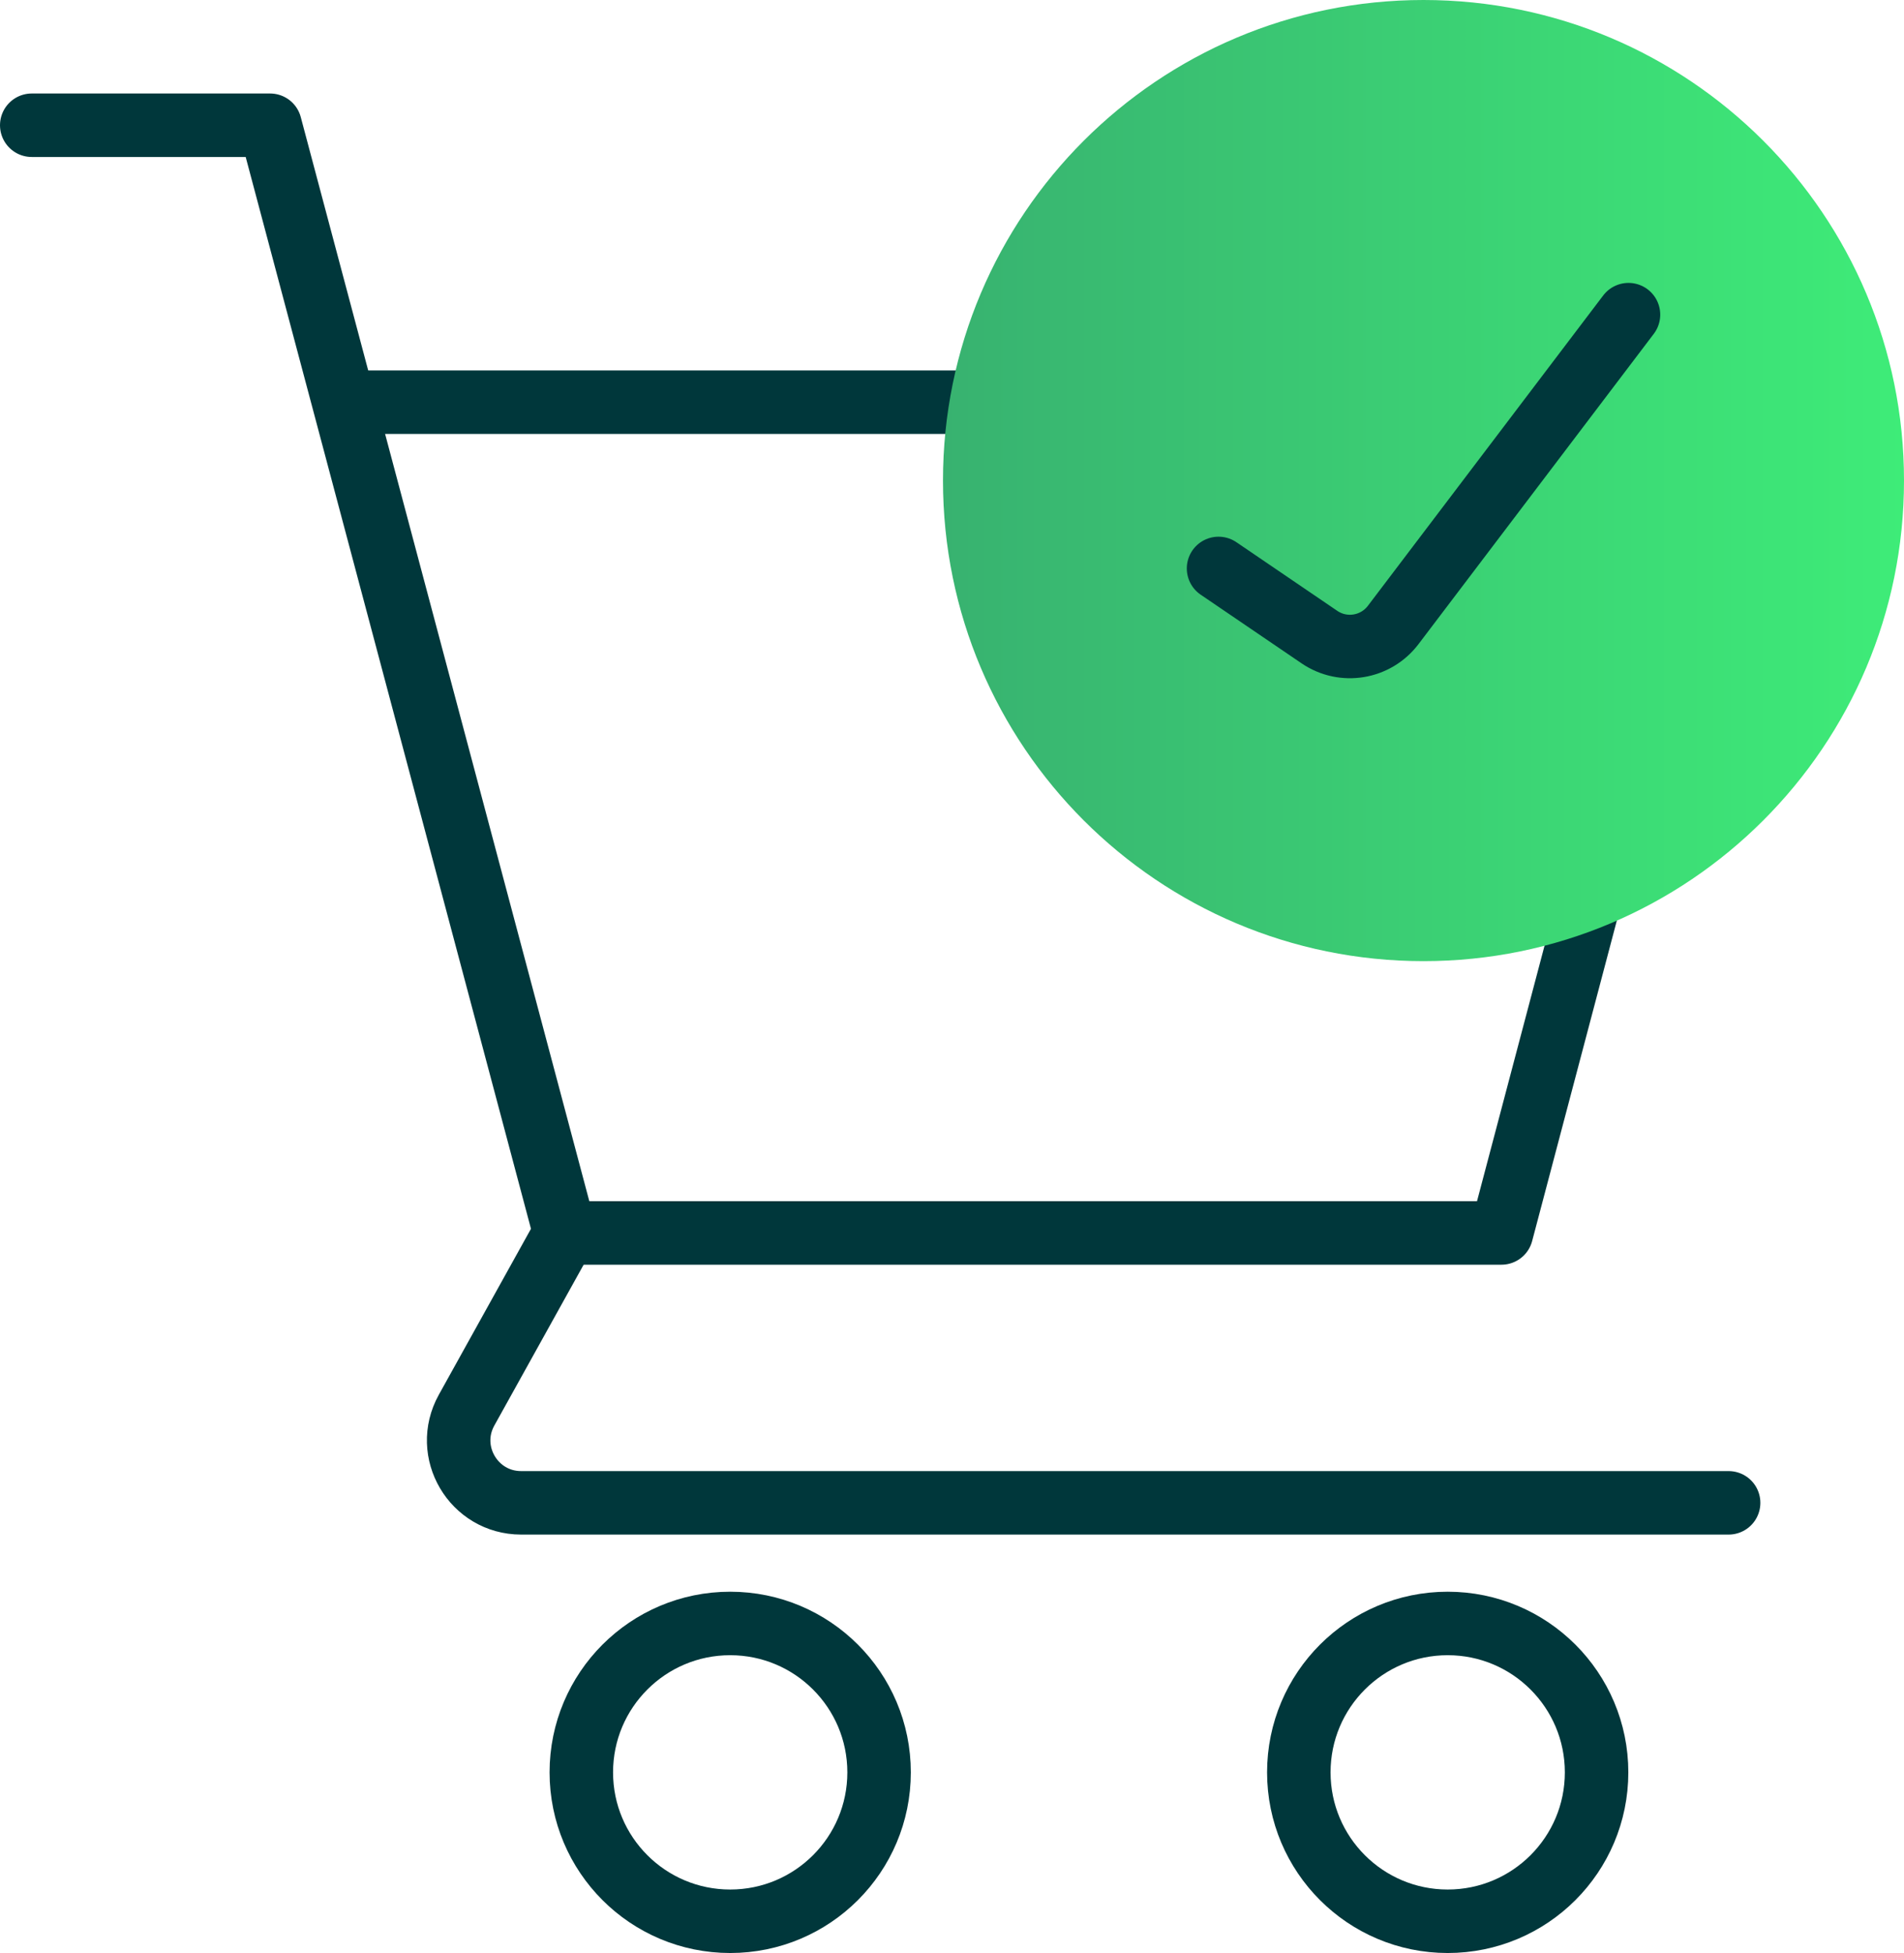 <?xml version="1.0" encoding="UTF-8"?>
<svg id="Layer_2" data-name="Layer 2" xmlns="http://www.w3.org/2000/svg" xmlns:xlink="http://www.w3.org/1999/xlink" viewBox="0 0 44.99 46.142">
  <defs>
    <style>
      .cls-1 {
        fill: url(#Fill_Gradient);
      }

      .cls-2, .cls-3 {
        fill: none;
        stroke: #00373b;
        stroke-width: 1.5px;
      }

      .cls-3 {
        stroke-linecap: round;
        stroke-linejoin: round;
      }
    </style>
    <linearGradient id="Fill_Gradient" data-name="Fill Gradient" x1="22.282" y1="11.354" x2="44.99" y2="11.354" gradientUnits="userSpaceOnUse">
      <stop offset="0" stop-color="#38b270"/>
      <stop offset="1" stop-color="#3eec78"/>
    </linearGradient>
  </defs>
  <g id="Layer_1-2" data-name="Layer 1">
    <g>
      <path class="cls-3" d="m.75,2.959h5.632l6.967,26.172-2.324,4.185c-.546.983.165,2.19,1.289,2.19h28.532"/>
      <path class="cls-2" d="m8.551,9.502h17.447"/>
      <path class="cls-3" d="m13.349,29.13h22.129l2.246-8.497"/>
      <path class="cls-2" d="m17.254,45.392c1.943,0,3.518-1.575,3.518-3.518,0-1.943-1.575-3.518-3.518-3.518-1.943,0-3.518,1.575-3.518,3.518,0,1.943,1.575,3.518,3.518,3.518Z"/>
      <path class="cls-2" d="m34.208,45.392c1.943,0,3.518-1.575,3.518-3.518,0-1.943-1.575-3.518-3.518-3.518-1.943,0-3.518,1.575-3.518,3.518,0,1.943,1.575,3.518,3.518,3.518Z"/>
      <path class="cls-1" d="m33.636,22.708c6.271,0,11.354-5.083,11.354-11.354,0-6.271-5.083-11.354-11.354-11.354-6.271,0-11.354,5.083-11.354,11.354,0,6.271,5.083,11.354,11.354,11.354Z"/>
    </g>
    <path class="cls-3" d="m28.793,13.43l2.384,1.622c.564.384,1.329.258,1.742-.285l5.561-7.333"/>
  </g>
</svg>